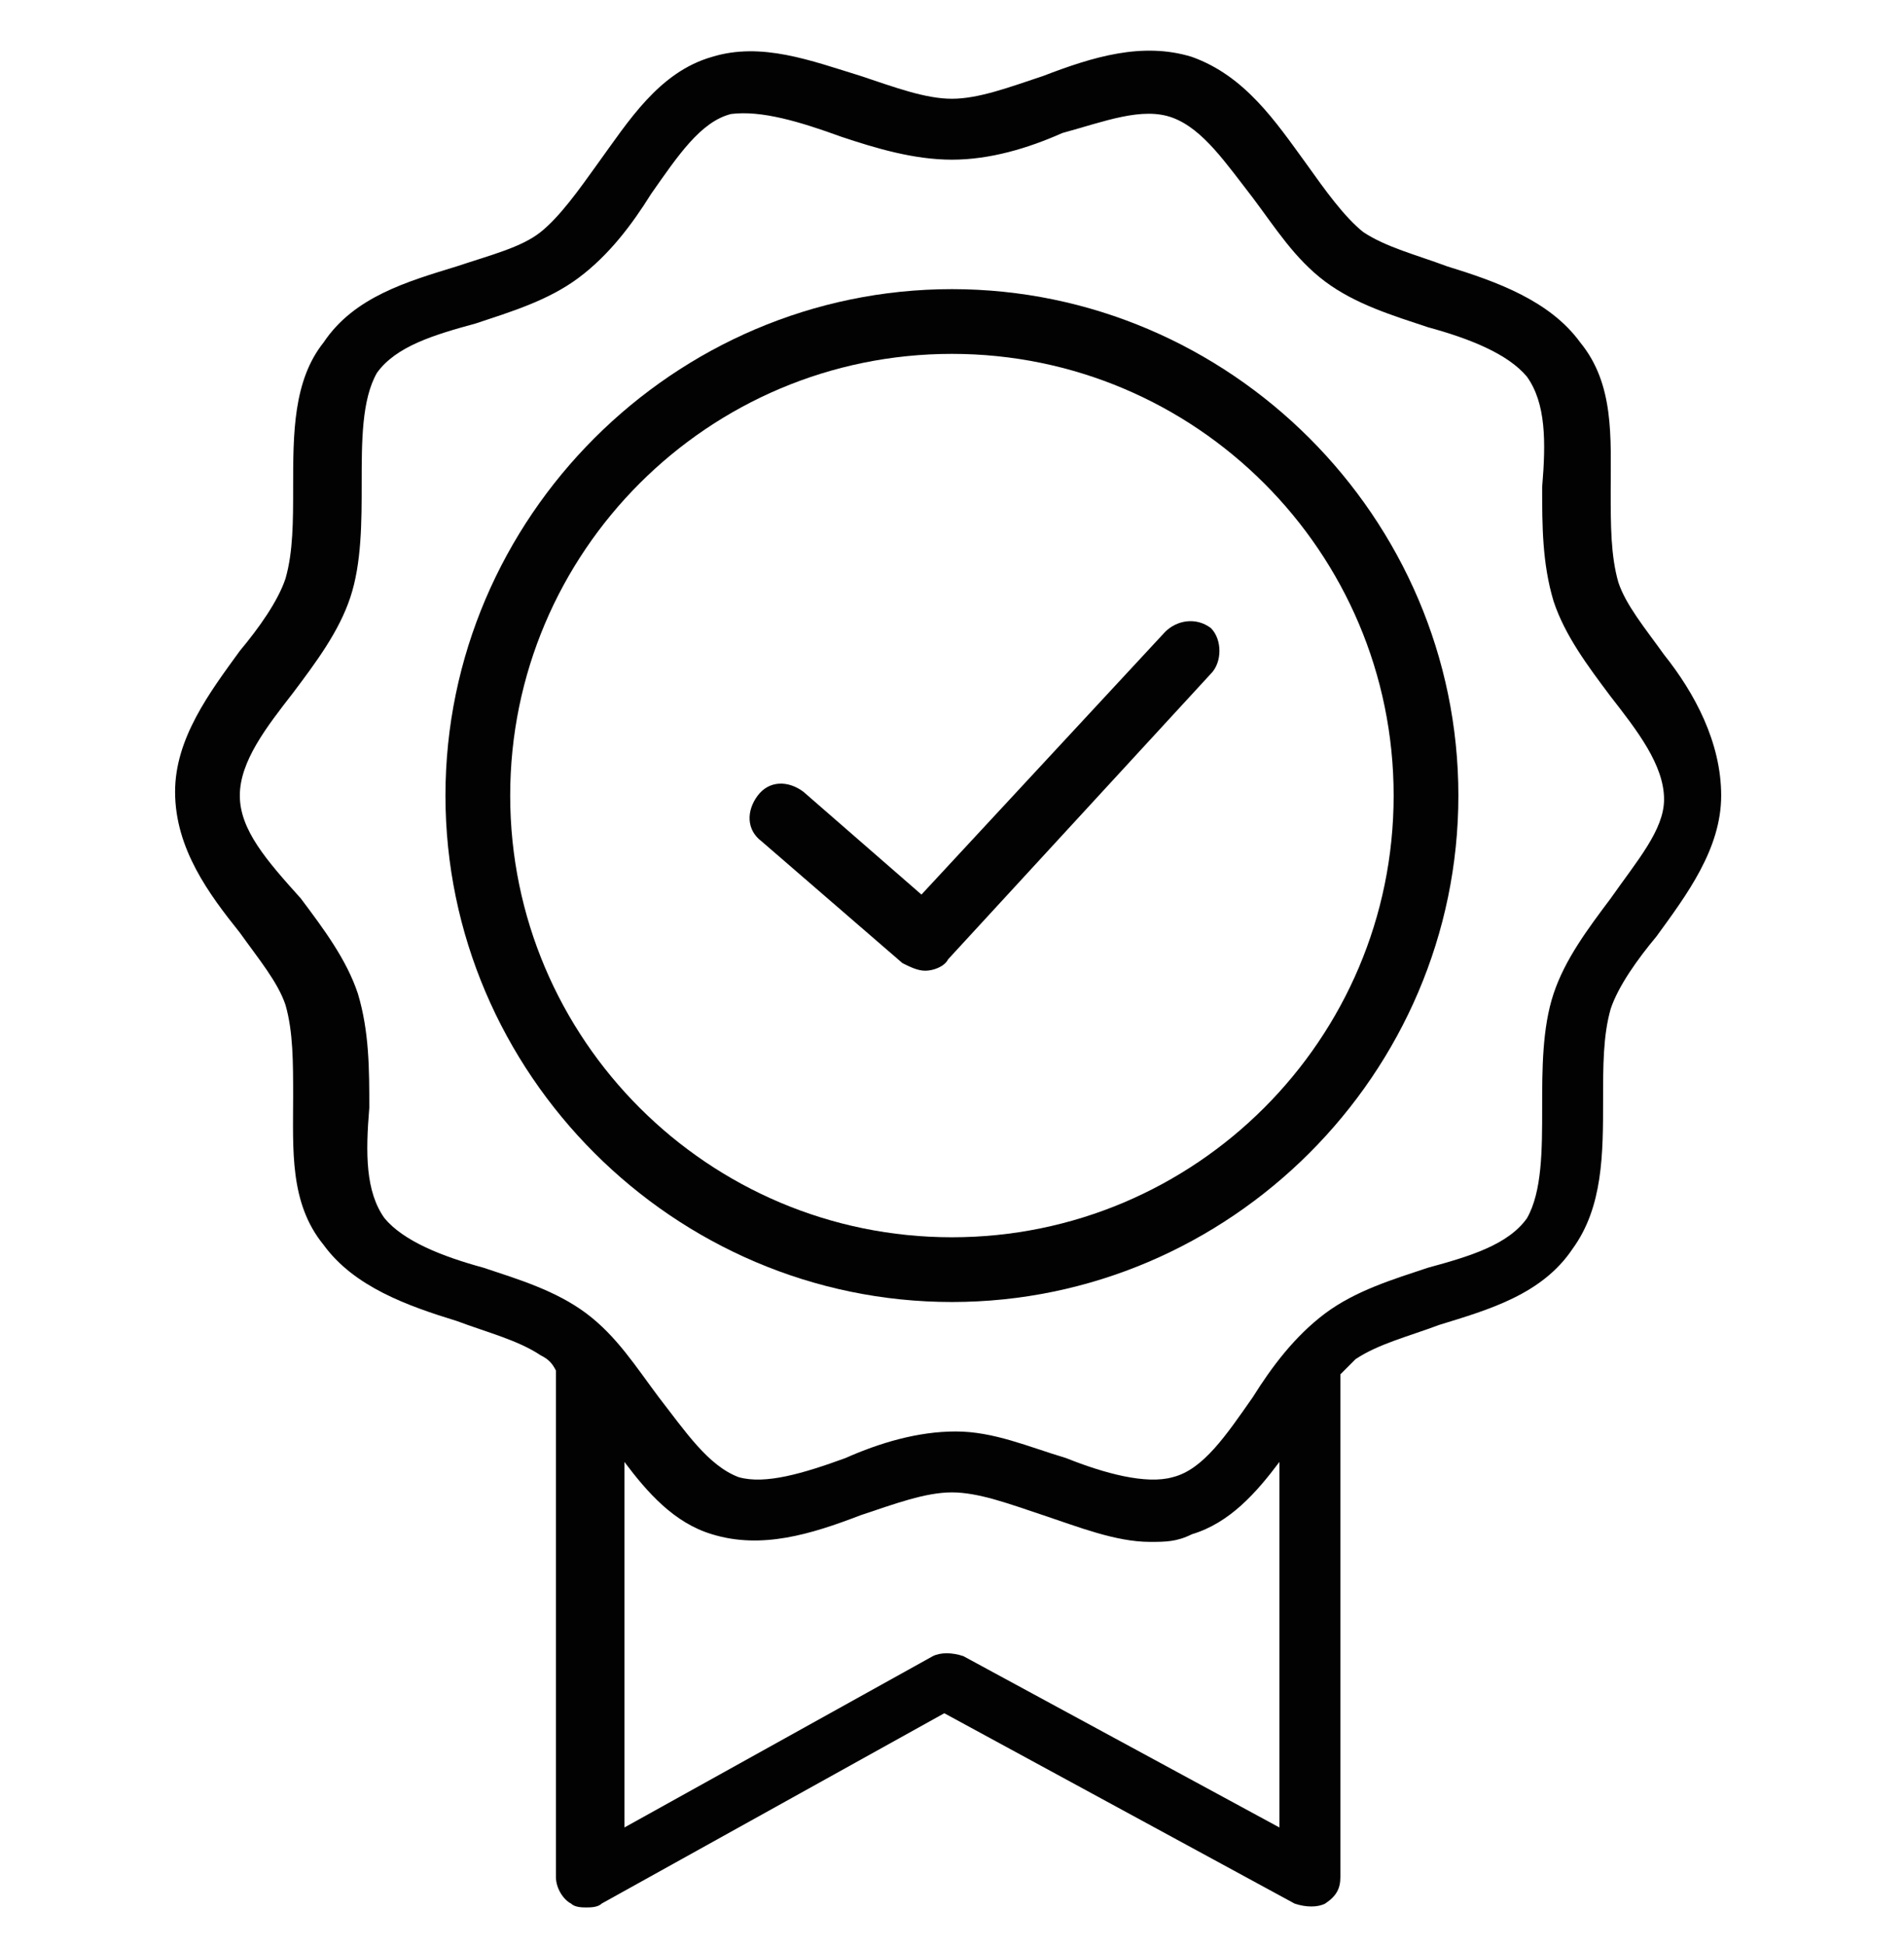 <svg width="46" height="47" viewBox="0 0 46 47" fill="none" xmlns="http://www.w3.org/2000/svg">
<g clip-path="url(#clip0_422_5612)">
<path d="M22.998 6.986C16.282 6.986 10.762 12.506 10.762 19.222C10.762 25.938 16.282 31.458 22.998 31.458C29.714 31.458 35.234 25.938 35.234 19.222C35.234 12.506 29.714 6.986 22.998 6.986ZM22.998 29.894C17.11 29.894 12.326 25.11 12.326 19.222C12.326 13.334 17.11 8.55 22.998 8.55C28.886 8.55 33.67 13.334 33.67 19.222C33.67 25.11 28.886 29.894 22.998 29.894Z" fill="#020203"/>
<path d="M40.203 15.818C39.742 15.174 39.282 14.622 39.099 14.07C38.914 13.426 38.914 12.69 38.914 11.862C38.914 10.574 39.007 9.286 38.178 8.274C37.443 7.262 36.154 6.802 34.959 6.434C34.222 6.158 33.486 5.974 32.934 5.606C32.474 5.238 32.014 4.594 31.555 3.95C30.819 2.938 30.082 1.834 28.794 1.374C27.599 1.006 26.402 1.374 25.206 1.834C24.378 2.11 23.642 2.386 22.998 2.386C22.355 2.386 21.619 2.11 20.791 1.834C19.595 1.466 18.398 1.006 17.203 1.374C15.915 1.742 15.178 2.938 14.443 3.95C13.982 4.594 13.523 5.238 13.062 5.606C12.602 5.974 11.867 6.158 11.039 6.434C9.842 6.802 8.554 7.17 7.818 8.274C7.082 9.194 7.082 10.482 7.082 11.77C7.082 12.598 7.082 13.334 6.898 13.978C6.714 14.53 6.254 15.174 5.794 15.726C5.058 16.738 4.23 17.842 4.23 19.13C4.23 20.51 5.058 21.614 5.794 22.534C6.254 23.178 6.714 23.73 6.898 24.282C7.082 24.926 7.082 25.662 7.082 26.49C7.082 27.778 6.99 29.066 7.818 30.078C8.554 31.09 9.842 31.55 11.039 31.918C11.774 32.194 12.511 32.378 13.062 32.746C13.246 32.838 13.338 32.93 13.431 33.114V45.35C13.431 45.626 13.614 45.902 13.799 45.994C13.89 46.086 14.075 46.086 14.166 46.086C14.258 46.086 14.443 46.086 14.534 45.994L22.814 41.394L31.279 45.994C31.555 46.086 31.831 46.086 32.014 45.994C32.291 45.81 32.383 45.626 32.383 45.35V33.206C32.474 33.114 32.658 32.93 32.751 32.838C33.303 32.47 34.038 32.286 34.775 32.01C35.971 31.642 37.258 31.274 37.995 30.17C38.73 29.158 38.73 27.87 38.73 26.582C38.73 25.754 38.73 25.018 38.914 24.374C39.099 23.822 39.559 23.178 40.019 22.626C40.755 21.614 41.583 20.51 41.583 19.222C41.583 17.934 40.938 16.738 40.203 15.818ZM23.274 40.014C22.998 39.922 22.723 39.922 22.538 40.014L15.086 44.154V35.322C15.639 36.058 16.282 36.794 17.203 37.07C18.398 37.438 19.595 37.07 20.791 36.61C21.619 36.334 22.355 36.058 22.998 36.058C23.642 36.058 24.378 36.334 25.206 36.61C26.035 36.886 26.954 37.254 27.782 37.254C28.151 37.254 28.427 37.254 28.794 37.07C29.715 36.794 30.358 36.058 30.91 35.322V44.154L23.274 40.014ZM38.914 21.706C38.362 22.442 37.81 23.178 37.535 24.006C37.258 24.834 37.258 25.846 37.258 26.766C37.258 27.778 37.258 28.79 36.891 29.434C36.431 30.078 35.511 30.354 34.498 30.63C33.67 30.906 32.751 31.182 32.014 31.734C31.279 32.286 30.727 33.022 30.267 33.758C29.622 34.678 29.07 35.506 28.334 35.69C27.691 35.874 26.678 35.598 25.759 35.23C24.838 34.954 24.011 34.586 23.09 34.586C22.171 34.586 21.25 34.862 20.422 35.23C19.41 35.598 18.491 35.874 17.846 35.69C17.11 35.414 16.558 34.586 15.915 33.758C15.363 33.022 14.902 32.286 14.166 31.734C13.431 31.182 12.511 30.906 11.682 30.63C10.671 30.354 9.75 29.986 9.29 29.434C8.83 28.79 8.83 27.87 8.922 26.766C8.922 25.846 8.922 24.926 8.646 24.006C8.37 23.178 7.818 22.442 7.266 21.706C6.438 20.786 5.794 20.05 5.794 19.222C5.794 18.394 6.438 17.566 7.082 16.738C7.634 16.002 8.186 15.266 8.462 14.438C8.738 13.61 8.738 12.598 8.738 11.678C8.738 10.666 8.738 9.654 9.106 9.01C9.566 8.366 10.486 8.09 11.498 7.814C12.326 7.538 13.246 7.262 13.982 6.71C14.719 6.158 15.271 5.422 15.73 4.686C16.375 3.766 16.927 2.938 17.663 2.754C18.398 2.662 19.319 2.938 20.331 3.306C21.159 3.582 22.078 3.858 22.998 3.858C23.919 3.858 24.838 3.582 25.666 3.214C26.678 2.938 27.599 2.57 28.334 2.846C29.07 3.122 29.622 3.95 30.267 4.778C30.819 5.514 31.279 6.25 32.014 6.802C32.751 7.354 33.67 7.63 34.498 7.906C35.511 8.182 36.431 8.55 36.891 9.102C37.35 9.746 37.35 10.666 37.258 11.77C37.258 12.69 37.258 13.61 37.535 14.53C37.81 15.358 38.362 16.094 38.914 16.83C39.559 17.658 40.203 18.486 40.203 19.314C40.203 20.05 39.559 20.786 38.914 21.706Z" fill="#020203"/>
<path d="M28.15 15.266L22.262 21.614L19.41 19.13C19.042 18.854 18.582 18.854 18.306 19.222C18.03 19.59 18.03 20.05 18.398 20.326L21.802 23.27C21.986 23.362 22.17 23.454 22.354 23.454C22.538 23.454 22.814 23.362 22.906 23.178L29.254 16.278C29.53 16.002 29.53 15.45 29.254 15.174C28.886 14.898 28.426 14.99 28.15 15.266Z" fill="#020203"/>
</g>
<defs>
<clipPath id="clip0_422_5612">
<rect width="46" height="46" fill="white" transform="translate(0 0.73)"/>
</clipPath>
</defs>
</svg>
